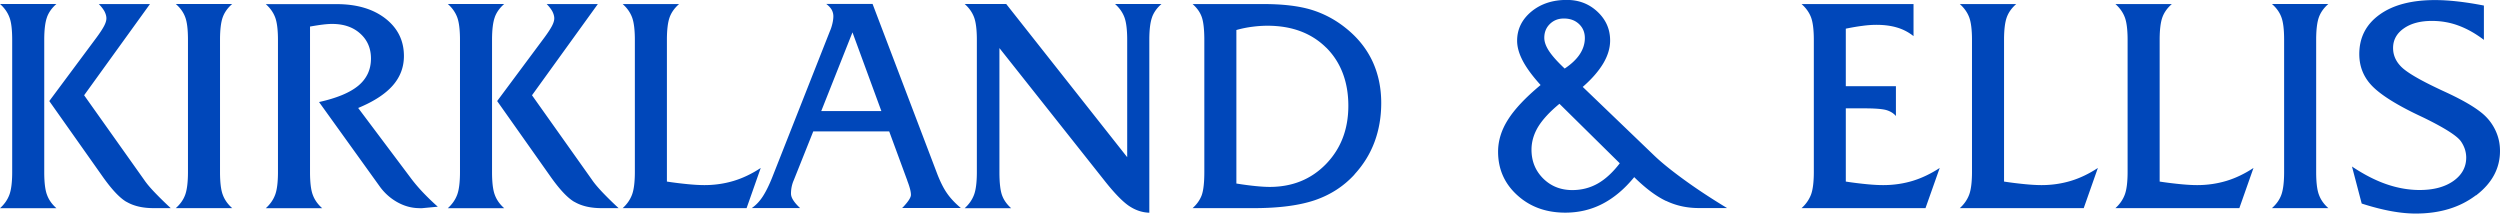 <?xml version="1.0" encoding="UTF-8"?> <svg xmlns="http://www.w3.org/2000/svg" viewBox="0 0 332.24 28.38"><path d="M329.04 25.95c-2.13 1.62-4.8 2.43-8 2.43-1.03 0-2.13-.11-3.32-.33-1.18-.22-2.47-.55-3.86-1l-1.29-4.92c1.57 1.05 3.1 1.84 4.58 2.35s2.95.77 4.41.77c1.86 0 3.35-.4 4.49-1.2 1.13-.8 1.7-1.84 1.7-3.11 0-.36-.06-.73-.17-1.09-.12-.36-.29-.71-.51-1.03-.49-.74-2.15-1.8-4.97-3.18-.72-.34-1.27-.6-1.66-.8-2.64-1.33-4.45-2.55-5.43-3.67-.98-1.12-1.47-2.45-1.47-3.98 0-2.2.9-3.95 2.69-5.24 1.8-1.3 4.26-1.94 7.38-1.94.9 0 1.89.06 2.97.18 1.08.12 2.25.3 3.52.55V5.3c-1.12-.85-2.24-1.48-3.38-1.9-1.13-.42-2.31-.62-3.53-.62-1.55 0-2.79.33-3.74 1-.94.66-1.42 1.53-1.42 2.6 0 .95.37 1.79 1.11 2.52.74.73 2.4 1.71 4.99 2.93.14.07.36.17.66.31 2.19 1 3.82 1.92 4.9 2.77a6.56 6.56 0 0 1 1.88 2.28c.45.9.67 1.85.67 2.87 0 2.33-1.07 4.3-3.2 5.92Zm-20.86-.06c.24.66.66 1.25 1.25 1.77h-7.5c.59-.52 1.01-1.11 1.25-1.77.24-.66.37-1.67.37-3.04V5.3c0-1.37-.12-2.38-.37-3.03-.24-.65-.66-1.23-1.25-1.74h7.5c-.59.51-1.01 1.09-1.25 1.74-.24.65-.37 1.66-.37 3.03v17.55c0 1.37.12 2.38.37 3.04Zm-27.05 1.77c.58-.52.99-1.12 1.24-1.78.25-.66.38-1.68.38-3.05V5.3c0-1.36-.13-2.37-.38-3.02-.25-.65-.66-1.23-1.24-1.74h7.5c-.59.51-1.01 1.09-1.25 1.74-.24.65-.37 1.66-.37 3.02v18.83c1.05.16 1.99.27 2.82.35.83.08 1.55.12 2.16.12 1.36 0 2.66-.19 3.89-.56 1.23-.37 2.43-.95 3.6-1.72l-1.88 5.34h-16.48Zm-20.68 0c.58-.52.99-1.12 1.24-1.78.25-.66.38-1.68.38-3.05V5.3c0-1.36-.13-2.37-.38-3.02-.25-.65-.66-1.23-1.24-1.74h7.5c-.59.51-1.01 1.09-1.25 1.74-.24.65-.37 1.66-.37 3.02v18.83c1.05.16 1.99.27 2.82.35.83.08 1.55.12 2.16.12 1.36 0 2.66-.19 3.89-.56 1.23-.37 2.43-.95 3.6-1.72l-1.88 5.34h-16.48Zm-12.36-3.18c.83.08 1.55.12 2.17.12 1.38 0 2.68-.19 3.91-.56 1.22-.37 2.43-.95 3.61-1.72l-1.89 5.34h-16.47c.58-.52.99-1.12 1.25-1.78.25-.66.38-1.68.38-3.05V5.31c0-1.37-.13-2.38-.38-3.03-.25-.65-.67-1.23-1.25-1.74h14.88V4.8a6.38 6.38 0 0 0-2.19-1.14c-.8-.24-1.71-.36-2.76-.36-.53 0-1.13.04-1.8.13-.66.08-1.41.21-2.25.38v7.65h6.66v3.96c-.31-.37-.74-.63-1.27-.79-.54-.15-1.51-.23-2.94-.23h-2.45v9.73c1.03.16 1.96.27 2.79.35Zm-26.67 2.23c-1.33-.63-2.74-1.69-4.24-3.17-1.28 1.57-2.68 2.75-4.2 3.54s-3.18 1.18-4.96 1.18c-2.55 0-4.68-.77-6.38-2.32-1.7-1.54-2.55-3.47-2.55-5.78 0-1.46.44-2.89 1.33-4.28.88-1.39 2.32-2.92 4.32-4.58-1.05-1.16-1.84-2.22-2.35-3.18s-.77-1.86-.77-2.7c0-1.54.63-2.82 1.88-3.87 1.26-1.04 2.83-1.56 4.72-1.56 1.6 0 2.96.52 4.08 1.57s1.68 2.32 1.68 3.82c0 1-.3 2.01-.91 3.04-.61 1.02-1.51 2.07-2.73 3.13l9.56 9.18c.98.93 2.3 1.99 3.97 3.2 1.67 1.21 3.55 2.45 5.65 3.72h-3.73c-1.58 0-3.03-.31-4.36-.95Zm-10.8-21.65c0-.76-.26-1.38-.78-1.87-.52-.49-1.19-.73-2.01-.73-.74 0-1.36.24-1.86.73s-.74 1.1-.74 1.83c0 .54.21 1.13.64 1.78.43.65 1.12 1.42 2.07 2.31.9-.6 1.57-1.24 2.01-1.91.44-.67.67-1.39.67-2.14Zm-3.37 8.73c-1.29 1.06-2.23 2.08-2.83 3.05-.59.98-.89 2-.89 3.05 0 1.53.52 2.8 1.55 3.83 1.03 1.02 2.32 1.54 3.87 1.54 1.23 0 2.36-.29 3.37-.86 1.01-.57 2-1.47 2.94-2.7l-8.02-7.91Zm-27.24 9.4c-1.45 1.58-3.21 2.71-5.29 3.42-2.08.7-4.77 1.05-8.08 1.05h-8.15c.57-.51.97-1.08 1.21-1.71.23-.64.35-1.66.35-3.08V5.33c0-1.43-.12-2.46-.35-3.09-.23-.64-.64-1.2-1.21-1.7h9.44c2.54 0 4.64.25 6.29.74 1.65.5 3.19 1.3 4.59 2.42 1.58 1.25 2.76 2.71 3.56 4.39.79 1.68 1.19 3.55 1.19 5.6 0 1.86-.3 3.58-.89 5.17-.59 1.59-1.48 3.03-2.67 4.32Zm-3.76-16.85c-1.96-1.94-4.56-2.92-7.81-2.92-.67 0-1.35.05-2.04.14-.69.09-1.39.23-2.09.43v20.4c.99.16 1.85.27 2.56.34.72.07 1.34.11 1.86.11 3.03 0 5.53-1.02 7.5-3.05 1.97-2.04 2.96-4.61 2.96-7.74s-.98-5.77-2.94-7.72Zm-23.14-4.06c-.24.65-.37 1.66-.37 3.03v22.96c-.95-.03-1.85-.33-2.71-.91-.85-.58-1.93-1.69-3.22-3.32L132.82 6.39v16.48c0 1.42.12 2.45.35 3.08.23.64.64 1.21 1.21 1.72h-6.18c.58-.52.99-1.11 1.24-1.77.25-.66.38-1.67.38-3.04V5.3c0-1.37-.13-2.38-.38-3.03-.25-.65-.66-1.23-1.24-1.74h5.52l16.08 20.36V5.3c0-1.37-.13-2.38-.38-3.03s-.66-1.23-1.24-1.74h6.18c-.59.51-1.01 1.09-1.25 1.74Zm-33.13 25.28c.72-.76 1.08-1.31 1.08-1.67 0-.42-.16-1.03-.47-1.84-.04-.13-.07-.23-.1-.29l-2.32-6.3h-10.09l-2.6 6.51c-.12.27-.21.56-.27.85-.06.29-.09.6-.09.91 0 .26.09.55.29.86.19.31.5.67.92 1.06h-6.42c.54-.37 1.02-.87 1.44-1.51.42-.64.86-1.52 1.3-2.63l7.63-19.34c.16-.36.27-.72.35-1.07.08-.35.12-.66.12-.94 0-.31-.08-.6-.22-.86-.15-.26-.39-.52-.73-.78h6.16l8.64 22.71c.41 1.03.84 1.88 1.3 2.52.46.65 1.06 1.28 1.79 1.89h-7.8l.1-.1ZM113.29 4.3l-4.15 10.46h7.99L113.29 4.3ZM82.75 27.66c.58-.52.99-1.12 1.24-1.78.25-.66.38-1.68.38-3.05V5.3c0-1.36-.13-2.37-.38-3.02-.25-.65-.66-1.23-1.24-1.74h7.5c-.59.51-1.01 1.09-1.25 1.74-.24.65-.37 1.66-.37 3.02v18.83c1.05.16 1.99.27 2.82.35.83.08 1.55.12 2.16.12 1.36 0 2.66-.19 3.89-.56 1.23-.37 2.43-.95 3.6-1.72l-1.88 5.34H82.74Zm-6.42-.83c-.94-.55-2.03-1.73-3.28-3.52l-6.98-9.88 6.3-8.47c.44-.6.77-1.1.98-1.5.21-.4.31-.74.31-1.02 0-.3-.09-.6-.25-.92-.17-.31-.42-.64-.76-.98h6.8L70.7 12.66l7.97 11.23c.31.46.76.99 1.33 1.6.58.61 1.31 1.34 2.21 2.17h-2.27c-1.46 0-2.65-.28-3.59-.83ZM65.76 2.28c-.24.65-.37 1.66-.37 3.03v17.55c0 1.37.12 2.38.37 3.04.24.66.66 1.25 1.25 1.77h-7.5c.58-.52.99-1.11 1.24-1.77.25-.66.38-1.67.38-3.04V5.3c0-1.37-.13-2.38-.38-3.03-.25-.65-.66-1.23-1.24-1.74h7.5c-.59.51-1.01 1.09-1.25 1.74ZM55.72 27.66c-.99 0-1.96-.26-2.9-.78a7.209 7.209 0 0 1-2.39-2.15L42.4 13.56c2.39-.53 4.13-1.26 5.24-2.19 1.1-.93 1.66-2.12 1.66-3.59 0-1.36-.48-2.47-1.43-3.32-.95-.86-2.2-1.28-3.74-1.28-.35 0-.77.03-1.26.09s-1.05.15-1.67.26v19.33c0 1.37.12 2.38.37 3.04.24.66.66 1.25 1.25 1.77h-7.5c.58-.52.99-1.11 1.24-1.77.25-.66.38-1.67.38-3.04V5.32c0-1.37-.13-2.38-.38-3.03-.25-.65-.66-1.23-1.24-1.74h9.43c2.67 0 4.83.64 6.47 1.91 1.64 1.28 2.46 2.94 2.46 4.98 0 1.48-.49 2.79-1.48 3.92s-2.52 2.13-4.6 2.99l7.05 9.39c.42.56.92 1.15 1.51 1.78.59.62 1.26 1.28 2.02 1.95l-2.12.2h-.33Zm-26.11-1.77c.24.66.66 1.25 1.25 1.77h-7.5c.59-.52 1.01-1.11 1.25-1.77.24-.66.37-1.67.37-3.04V5.3c0-1.37-.12-2.38-.37-3.03-.24-.65-.66-1.23-1.25-1.74h7.5c-.59.51-1.01 1.09-1.25 1.74-.24.65-.37 1.66-.37 3.03v17.55c0 1.37.12 2.38.37 3.04Zm-12.8.94c-.94-.55-2.03-1.73-3.28-3.52l-6.98-9.88 6.3-8.47c.44-.6.77-1.1.98-1.5.21-.4.31-.74.31-1.02 0-.3-.09-.6-.25-.92-.17-.31-.42-.64-.76-.98h6.8l-8.75 12.12 7.97 11.23c.31.46.75.99 1.33 1.6.58.61 1.31 1.34 2.21 2.17h-2.27c-1.46 0-2.65-.28-3.59-.83ZM6.25 2.28c-.24.65-.37 1.66-.37 3.03v17.55c0 1.37.12 2.38.37 3.04.24.66.66 1.25 1.25 1.77H0c.58-.52.99-1.11 1.24-1.77.25-.66.38-1.67.38-3.04V5.3c0-1.37-.12-2.38-.38-3.03C.99 1.62.58 1.04 0 .53h7.5c-.59.51-1.01 1.09-1.25 1.74Z" style="fill:#0047ba;fill-rule:evenodd"></path></svg> 
